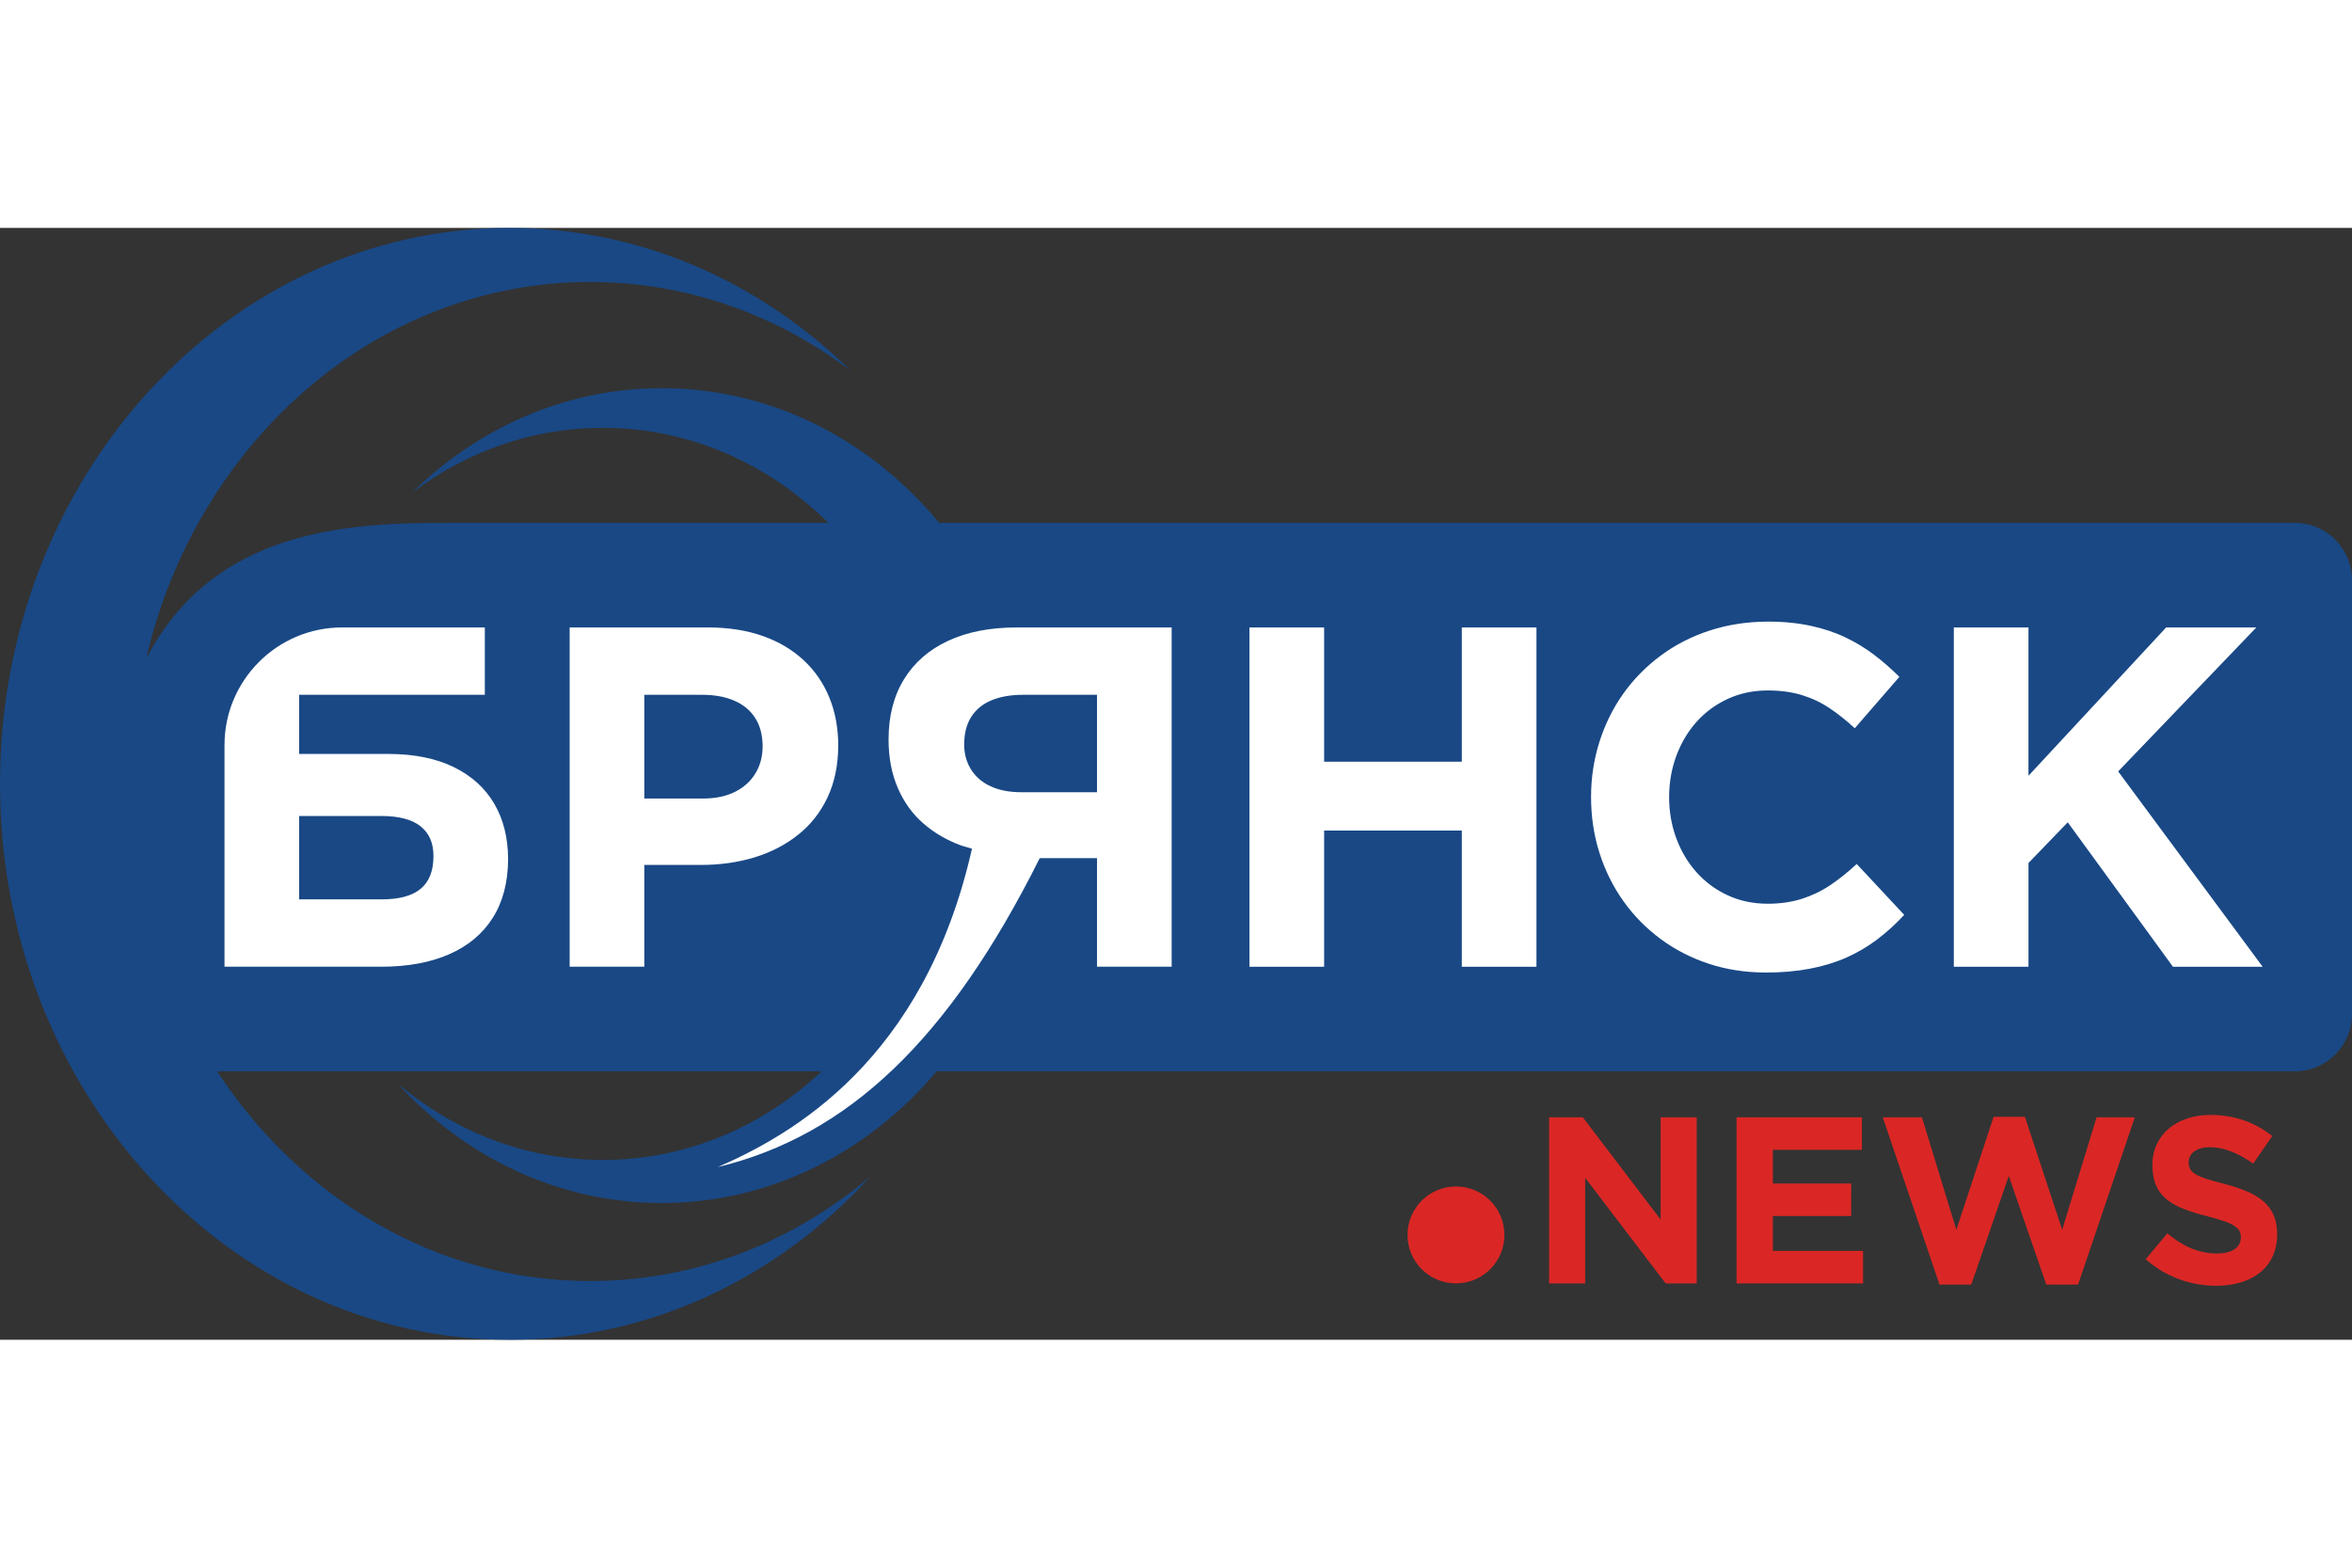 <?xml version="1.0" encoding="UTF-8"?>
<!DOCTYPE svg PUBLIC "-//W3C//DTD SVG 1.1//EN" "http://www.w3.org/Graphics/SVG/1.1/DTD/svg11.dtd">
<!-- Creator: CorelDRAW -->
<svg xmlns="http://www.w3.org/2000/svg" xml:space="preserve" width="300px" height="200px"
     style="shape-rendering:geometricPrecision; text-rendering:geometricPrecision; image-rendering:optimizeQuality; fill-rule:evenodd; clip-rule:evenodd"
     viewBox="0 0 177.349 83.854"
>
 <rect x="0" y="0" width="177.349" height="83.854" fill="#333333" stroke="none"/>
 <defs>
  <style type="text/css">
   <![CDATA[
    .fil0 {fill:#194885}
    .fil2 {fill:#DA2725}
    .fil3 {fill:white;fill-rule:nonzero}
    .fil1 {fill:#DA2725;fill-rule:nonzero}
   ]]>
  </style>
 </defs>
 <g id="Слой_x0020_1">
  <path class="fil0" d="M173.044 22.245l-102.228 0c-5.155,-6.236 -12.617,-10.157 -20.919,-10.157 -7.241,0 -13.843,2.984 -18.833,7.885 4.085,-3.087 9.042,-4.897 14.387,-4.897 6.548,0 12.516,2.715 17.009,7.169l-28.704 0c-7.438,0 -17.625,0.412 -22.736,10.244 3.785,-16.326 17.34,-28.412 33.479,-28.412 7.293,0 14.057,2.47 19.632,6.682 -6.81,-6.688 -15.819,-10.759 -25.7,-10.759 -21.221,0 -38.43,18.775 -38.43,41.927 0,23.152 17.209,41.927 38.43,41.927 10.621,0 20.236,-4.703 27.193,-12.304 -5.84,4.935 -13.168,7.875 -21.125,7.875 -11.6,0 -21.866,-6.244 -28.128,-15.819l45.588 0c-4.432,4.166 -10.2,6.686 -16.508,6.686 -5.831,0 -11.201,-2.154 -15.48,-5.771 5.098,5.57 12.144,9.017 19.927,9.017 8.2,0 15.582,-3.827 20.729,-9.931l102.417 0c2.367,0 4.304,-1.937 4.304,-4.304l0 -32.753c0,-2.367 -1.939,-4.304 -4.304,-4.304z"/>
  <polygon class="fil1" points="116.807,79.603 119.527,79.603 119.527,71.64 125.594,79.603 127.938,79.603 127.938,67.076 125.218,67.076 125.218,74.789 119.348,67.076 116.807,67.076 "/>
  <polygon id="1" class="fil1" points="130.944,79.603 140.482,79.603 140.482,77.151 133.682,77.151 133.682,74.521 139.587,74.521 139.587,72.069 133.682,72.069 133.682,69.528 140.392,69.528 140.392,67.076 130.944,67.076 "/>
  <polygon id="12" class="fil1" points="146.244,79.692 148.642,79.692 151.469,71.497 154.297,79.692 156.695,79.692 160.972,67.076 158.09,67.076 155.496,75.559 152.686,67.041 150.324,67.041 147.515,75.559 144.92,67.076 141.967,67.076 "/>
  <path id="123" class="fil1" d="M167.11 79.782c0.68,0 1.297,-0.086 1.858,-0.256 0.561,-0.17 1.047,-0.421 1.455,-0.752 0.409,-0.331 0.725,-0.737 0.948,-1.22 0.221,-0.48 0.334,-1.032 0.337,-1.655 0,-0.552 -0.089,-1.032 -0.263,-1.435 -0.176,-0.406 -0.432,-0.755 -0.769,-1.047 -0.34,-0.292 -0.755,-0.543 -1.247,-0.752 -0.492,-0.212 -1.059,-0.4 -1.694,-0.561 -0.537,-0.137 -0.984,-0.263 -1.336,-0.376 -0.352,-0.113 -0.626,-0.23 -0.826,-0.346 -0.2,-0.119 -0.34,-0.25 -0.424,-0.399 -0.08,-0.146 -0.119,-0.322 -0.116,-0.525 0,-0.218 0.063,-0.408 0.182,-0.578 0.122,-0.17 0.304,-0.301 0.543,-0.4 0.239,-0.098 0.534,-0.149 0.886,-0.149 0.528,0.003 1.065,0.113 1.608,0.328 0.546,0.215 1.095,0.519 1.649,0.907l1.432 -2.076c-0.635,-0.513 -1.342,-0.907 -2.117,-1.178 -0.778,-0.274 -1.623,-0.412 -2.535,-0.415 -0.641,0.003 -1.232,0.093 -1.766,0.272 -0.534,0.176 -0.996,0.432 -1.387,0.763 -0.391,0.331 -0.692,0.731 -0.907,1.193 -0.215,0.462 -0.322,0.978 -0.325,1.548 0.003,0.626 0.102,1.151 0.295,1.578 0.194,0.426 0.471,0.778 0.835,1.059 0.364,0.28 0.799,0.516 1.309,0.707 0.507,0.191 1.08,0.367 1.712,0.522 0.519,0.134 0.945,0.259 1.276,0.376 0.334,0.119 0.591,0.239 0.769,0.361 0.182,0.119 0.307,0.25 0.379,0.388 0.068,0.14 0.101,0.295 0.098,0.468 -0.003,0.388 -0.164,0.686 -0.48,0.898 -0.316,0.209 -0.757,0.316 -1.327,0.319 -0.477,0 -0.927,-0.063 -1.354,-0.188 -0.429,-0.122 -0.841,-0.298 -1.235,-0.525 -0.394,-0.227 -0.775,-0.495 -1.151,-0.808l-1.628 1.951c0.504,0.447 1.044,0.82 1.625,1.115 0.578,0.298 1.178,0.519 1.801,0.668 0.623,0.146 1.253,0.221 1.888,0.221z"/>
  <path class="fil2" d="M109.785 72.294c2.018,0 3.654,1.636 3.654,3.654 0,2.018 -1.636,3.654 -3.654,3.654 -2.018,0 -3.654,-1.636 -3.654,-3.654 0,-2.018 1.636,-3.654 3.654,-3.654z"/>
  <path class="fil3" d="M22.558 35.213l14 0 0 -5.081 -10.767 0c-4.881,0 -8.863,3.981 -8.863,8.863l0 16.725 11.844 0c1.98,-0.006 3.686,-0.317 5.105,-0.944 1.419,-0.621 2.516,-1.535 3.278,-2.742 0.762,-1.206 1.151,-2.681 1.158,-4.429 -0.006,-1.609 -0.353,-3.004 -1.048,-4.186 -0.695,-1.182 -1.712,-2.102 -3.046,-2.754 -1.334,-0.652 -2.967,-0.987 -4.898,-0.993l-6.763 0 0 -4.46zm31.556 35.618c9.838,-2.374 17.457,-9.629 24.285,-23.299l4.32 0 0 8.188 5.629 0 0 -25.588 -11.697 0c-2.004,0 -3.729,0.341 -5.166,1.011 -1.437,0.67 -2.541,1.633 -3.314,2.888 -0.774,1.255 -1.17,2.772 -1.17,4.545 0,1.401 0.245,2.626 0.701,3.674 0.458,1.053 1.094,1.941 1.913,2.656 0.819,0.716 1.779,1.273 2.87,1.676 0.279,0.085 0.547,0.163 0.805,0.235 -3.612,16.002 -13.612,21.592 -19.174,24.015zm-25.378 -26.48c1.334,0 2.327,0.262 2.973,0.774 0.652,0.518 0.981,1.267 0.975,2.26 0,1.109 -0.323,1.931 -0.969,2.461 -0.646,0.53 -1.627,0.798 -2.943,0.792l-6.214 0 0 -6.287 6.178 0zm14.22 11.368l5.629 0 0 -7.676 4.277 0c1.444,0 2.79,-0.195 4.039,-0.573 1.249,-0.384 2.339,-0.95 3.284,-1.706 0.944,-0.749 1.681,-1.687 2.211,-2.809 0.53,-1.121 0.804,-2.425 0.81,-3.905 0,-1.328 -0.225,-2.541 -0.67,-3.631 -0.445,-1.091 -1.091,-2.029 -1.937,-2.815 -0.847,-0.792 -1.877,-1.401 -3.083,-1.828 -1.206,-0.426 -2.577,-0.64 -4.106,-0.646l-10.455 0 0 25.588zm5.629 -12.684l0 -7.823 4.35 0c0.944,0 1.754,0.146 2.437,0.445 0.682,0.292 1.206,0.731 1.572,1.304 0.372,0.573 0.555,1.285 0.561,2.126 0,0.761 -0.177,1.438 -0.53,2.029 -0.353,0.591 -0.859,1.06 -1.523,1.401 -0.664,0.335 -1.462,0.512 -2.407,0.518l-4.46 0zm28.431 -0.475c-0.913,0 -1.696,-0.155 -2.339,-0.457 -0.641,-0.301 -1.124,-0.728 -1.462,-1.267 -0.337,-0.538 -0.515,-1.17 -0.512,-1.895 0.003,-0.828 0.183,-1.517 0.536,-2.071 0.353,-0.554 0.865,-0.969 1.523,-1.243 0.658,-0.274 1.444,-0.414 2.364,-0.414l5.593 0 0 7.348 -5.703 0zm17.199 13.16l5.629 0 0 -10.272 10.382 0 0 10.272 5.629 0 0 -25.588 -5.629 0 0 10.126 -10.382 0 0 -10.126 -5.629 0 0 25.588zm38.879 0.439c1.23,0.003 2.346,-0.097 3.351,-0.286 1.005,-0.189 1.924,-0.466 2.76,-0.835 0.833,-0.368 1.608,-0.823 2.327,-1.365 0.712,-0.536 1.401,-1.158 2.053,-1.864l-3.582 -3.838c-0.664,0.615 -1.321,1.142 -1.986,1.59 -0.662,0.447 -1.378,0.791 -2.145,1.036 -0.761,0.242 -1.627,0.374 -2.595,0.372 -1.103,-0.003 -2.102,-0.219 -3.01,-0.64 -0.908,-0.42 -1.688,-0.999 -2.345,-1.736 -0.658,-0.737 -1.164,-1.591 -1.523,-2.559 -0.359,-0.969 -0.542,-2.004 -0.542,-3.107 0,-1.121 0.192,-2.168 0.554,-3.138 0.362,-0.967 0.874,-1.825 1.535,-2.559 0.661,-0.734 1.45,-1.304 2.352,-1.718 0.901,-0.414 1.895,-0.625 2.979,-0.628 0.962,-0.003 1.822,0.117 2.565,0.341 0.749,0.226 1.444,0.549 2.084,0.975 0.639,0.426 1.285,0.938 1.931,1.535l3.363 -3.875c-0.591,-0.591 -1.213,-1.133 -1.87,-1.639 -0.658,-0.506 -1.383,-0.946 -2.163,-1.322 -0.785,-0.379 -1.658,-0.673 -2.626,-0.884 -0.963,-0.209 -2.047,-0.325 -3.247,-0.323 -1.578,0.003 -3.046,0.233 -4.405,0.676 -1.364,0.445 -2.588,1.075 -3.686,1.889 -1.095,0.812 -2.036,1.767 -2.821,2.869 -0.78,1.096 -1.376,2.31 -1.797,3.631 -0.419,1.316 -0.634,2.705 -0.634,4.167 0,1.486 0.216,2.901 0.64,4.228 0.422,1.323 1.028,2.542 1.81,3.637 0.784,1.098 1.72,2.045 2.803,2.845 1.086,0.802 2.291,1.421 3.613,1.858 1.327,0.439 2.748,0.661 4.259,0.664zm14.232 -0.439l5.629 0 0 -7.823 2.961 -3.07 7.932 10.893 6.763 0 -10.893 -14.731 10.418 -10.857 -6.799 0 -10.382 11.186 0 -11.186 -5.629 0 0 25.588z"/>
 </g>
</svg>
